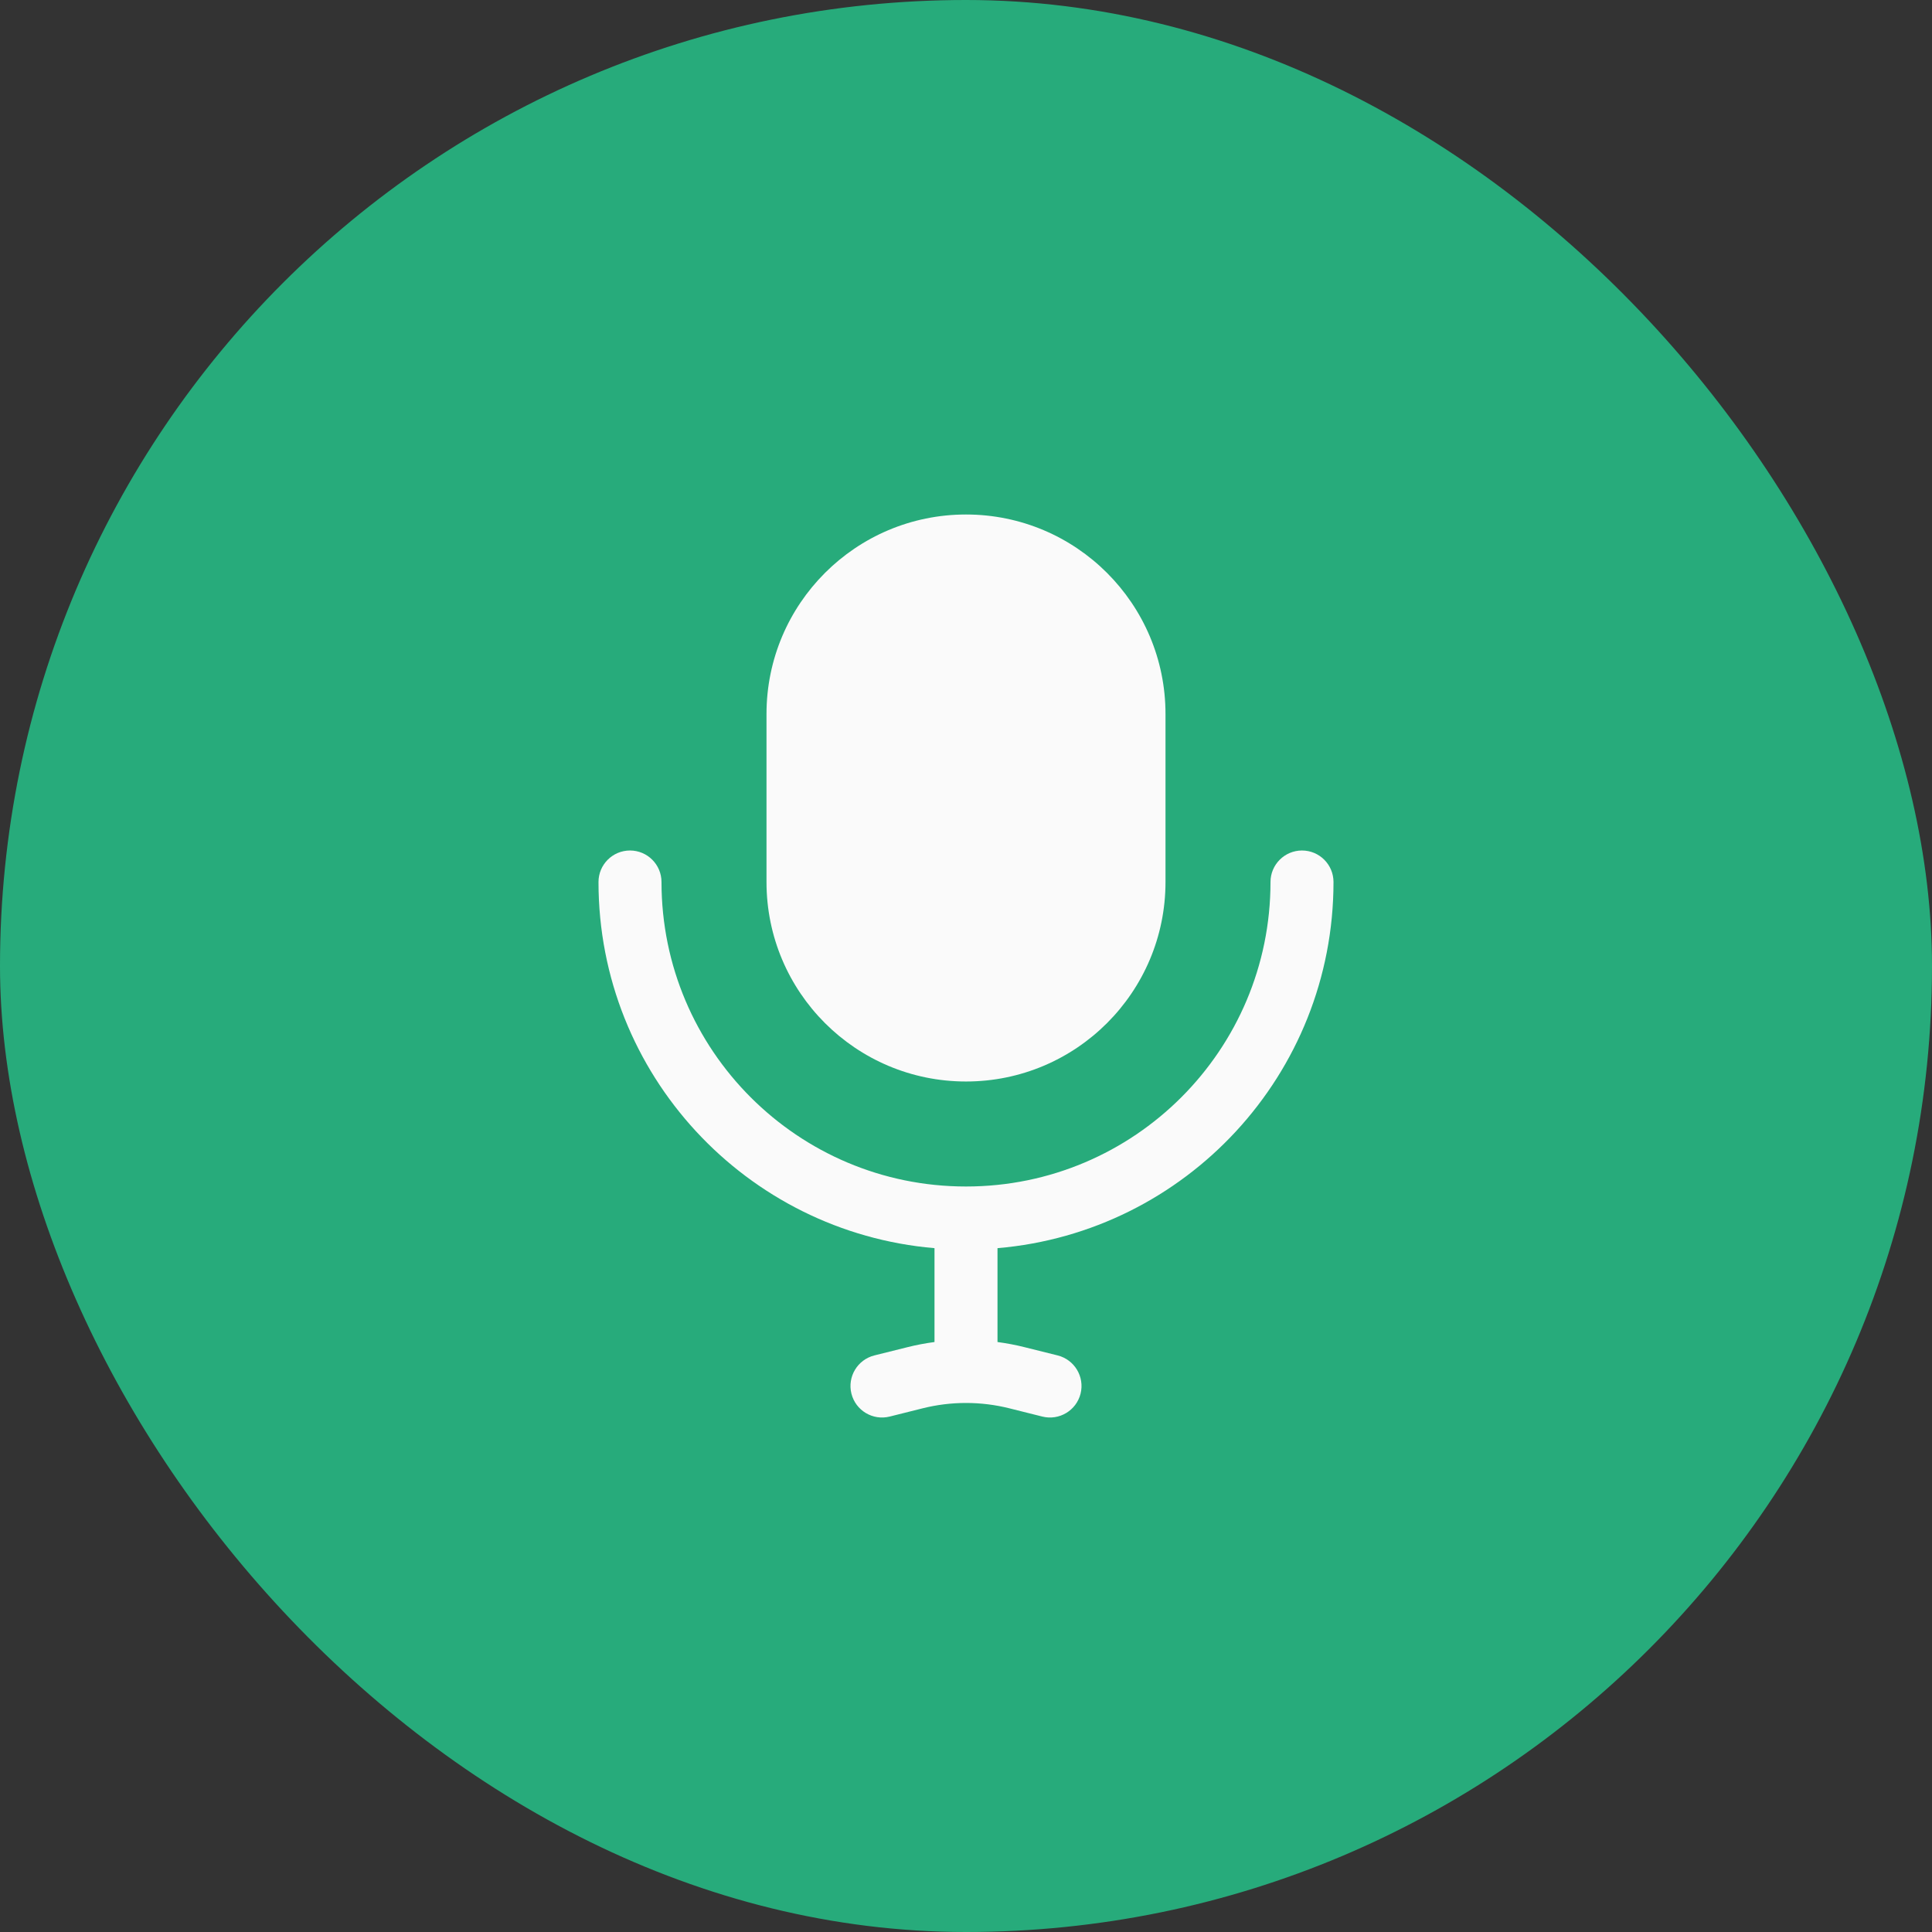 <?xml version="1.0" encoding="UTF-8"?> <svg xmlns="http://www.w3.org/2000/svg" width="46" height="46" viewBox="0 0 46 46" fill="none"><rect x="0" y="0" width="46" height="46" fill="#333333" stroke="none"/><rect width="46" height="46" rx="23" fill="#27AB7B"></rect><path d="M23 12.25C20.377 12.25 18.25 14.377 18.25 17V21C18.25 23.623 20.377 25.75 23 25.75C25.623 25.75 27.75 23.623 27.75 21V17C27.75 14.377 25.623 12.25 23 12.25Z" fill="#FAFAFA"></path><path d="M15.75 21C15.75 20.586 15.414 20.25 15 20.25C14.586 20.25 14.25 20.586 14.25 21C14.25 25.58 17.769 29.338 22.25 29.718V31.953C22.034 31.982 21.818 32.022 21.605 32.076L20.818 32.272C20.416 32.373 20.172 32.78 20.272 33.182C20.373 33.584 20.78 33.828 21.182 33.728L21.969 33.531C22.308 33.446 22.654 33.404 23 33.404C23.346 33.404 23.692 33.446 24.031 33.531L24.818 33.728C25.22 33.828 25.627 33.584 25.728 33.182C25.828 32.78 25.584 32.373 25.182 32.272L24.395 32.076C24.182 32.022 23.966 31.982 23.75 31.953V29.718C28.231 29.338 31.75 25.58 31.75 21C31.75 20.586 31.414 20.25 31 20.25C30.586 20.25 30.25 20.586 30.25 21C30.25 25.004 27.004 28.25 23 28.25C18.996 28.25 15.75 25.004 15.75 21Z" fill="#FAFAFA"></path></svg> 
